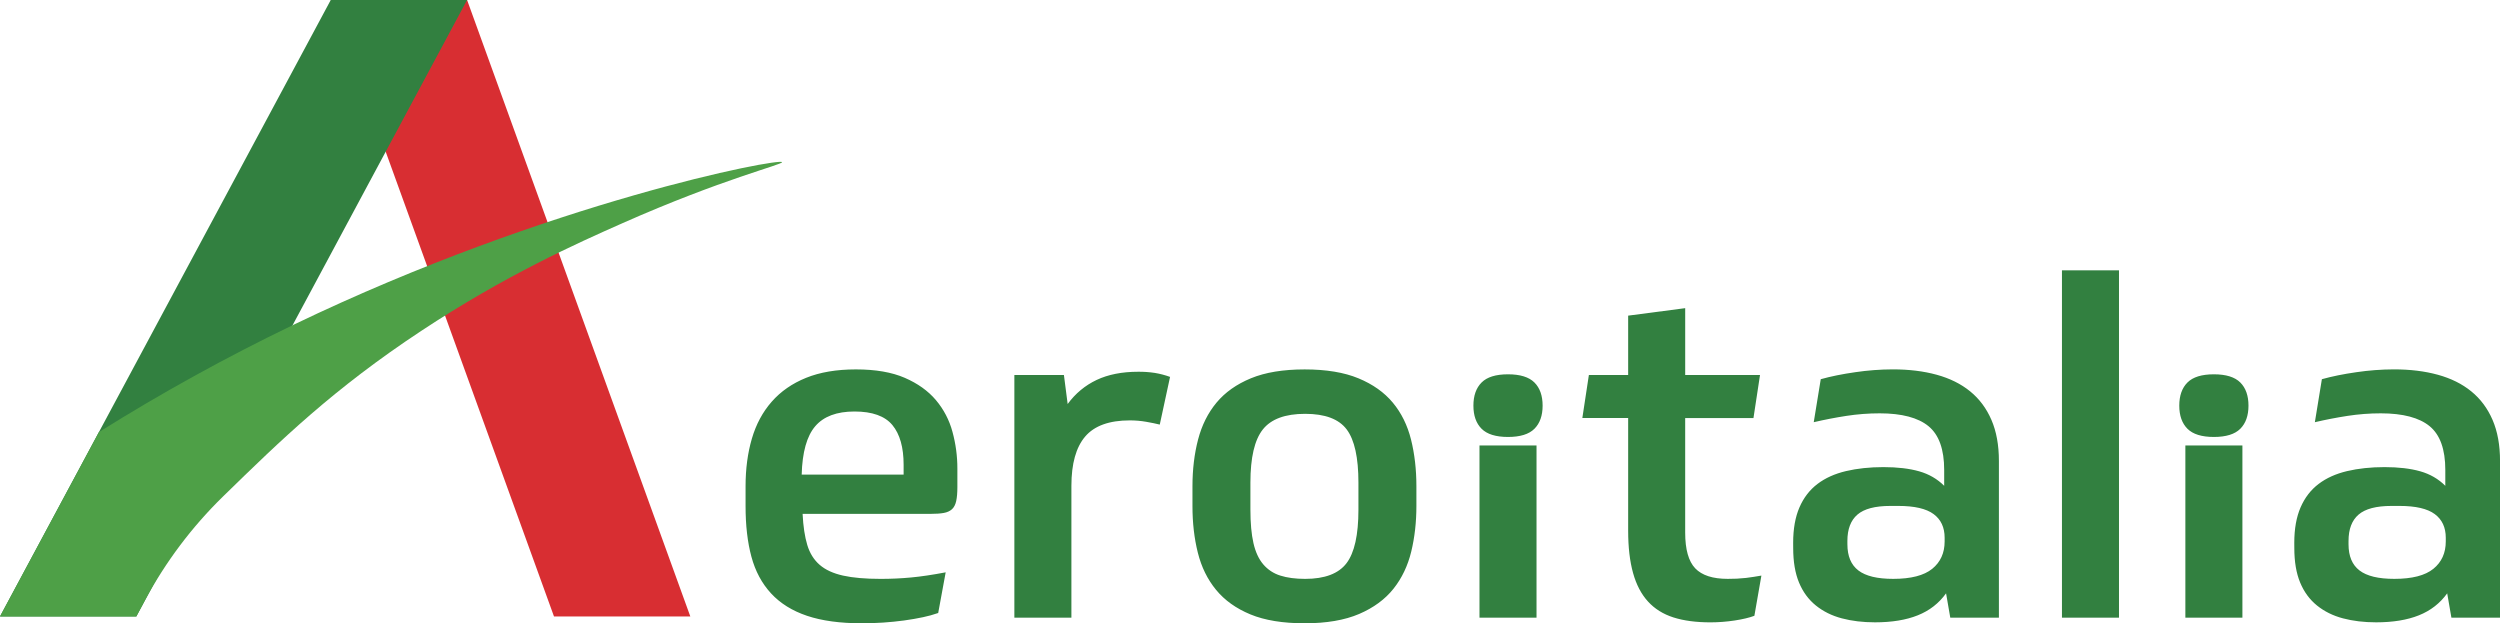 <?xml version="1.0" encoding="utf-8"?>
<!-- Generator: Adobe Illustrator 24.1.2, SVG Export Plug-In . SVG Version: 6.00 Build 0)  -->
<svg version="1.1" id="Livello_1" xmlns="http://www.w3.org/2000/svg" xmlns:xlink="http://www.w3.org/1999/xlink" x="0px" y="0px"
	 viewBox="0 0 156.428 39" enable-background="new 0 0 156.428 39" xml:space="preserve">
<path fill="#328040" d="M50.22,32.154c0.038,0.78,0.136,1.429,0.292,1.946c0.156,0.517,0.415,0.931,0.776,1.243
	c0.36,0.312,0.848,0.536,1.463,0.673c0.614,0.137,1.4,0.205,2.355,0.205c0.643,0,1.277-0.029,1.901-0.088
	c0.624-0.058,1.346-0.166,2.165-0.322l-0.468,2.545c-0.311,0.108-0.629,0.196-0.951,0.263c-0.361,0.077-0.756,0.146-1.185,0.205
	c-0.429,0.058-0.868,0.102-1.317,0.132C54.803,38.985,54.364,39,53.935,39c-1.365,0-2.511-0.156-3.437-0.468
	c-0.927-0.312-1.678-0.78-2.253-1.404c-0.575-0.624-0.985-1.389-1.229-2.296c-0.244-0.907-0.366-1.965-0.365-3.175v-1.229
	c0-1.092,0.132-2.086,0.395-2.984c0.263-0.897,0.677-1.668,1.243-2.311c0.565-0.644,1.282-1.141,2.15-1.492
	c0.868-0.351,1.906-0.527,3.116-0.527c1.229,0,2.248,0.176,3.057,0.527c0.809,0.351,1.458,0.814,1.946,1.39
	c0.489,0.578,0.844,1.258,1.039,1.989c0.205,0.748,0.308,1.521,0.307,2.296v1.17c0,0.352-0.024,0.639-0.073,0.863
	c-0.049,0.225-0.137,0.395-0.263,0.512c-0.127,0.117-0.298,0.195-0.512,0.234c-0.214,0.039-0.487,0.058-0.819,0.058L50.22,32.154z
	 M53.467,25.748c-1.112,0-1.931,0.307-2.457,0.922c-0.527,0.614-0.81,1.624-0.848,3.028h6.378v-0.614
	c0-1.092-0.234-1.921-0.702-2.487C55.369,26.031,54.579,25.748,53.467,25.748z M72.568,26.567c-0.234-0.058-0.517-0.117-0.848-0.175
	c-0.338-0.059-0.681-0.088-1.024-0.088c-1.287,0-2.219,0.336-2.794,1.009c-0.575,0.673-0.863,1.701-0.863,3.086v8.25H63.47V23.466
	h3.101l0.234,1.814c0.487-0.663,1.092-1.165,1.814-1.507c0.721-0.341,1.589-0.512,2.603-0.512c0.348-0.003,0.695,0.021,1.039,0.073
	c0.324,0.054,0.642,0.137,0.951,0.249L72.568,26.567z M81.635,23.115c1.345,0,2.467,0.185,3.364,0.556
	c0.897,0.371,1.614,0.878,2.15,1.522c0.536,0.644,0.917,1.414,1.141,2.311c0.224,0.897,0.336,1.872,0.336,2.925v1.229
	c0,1.014-0.107,1.965-0.322,2.853c-0.215,0.887-0.585,1.663-1.111,2.326c-0.527,0.663-1.244,1.19-2.15,1.58
	C84.136,38.805,83,39,81.635,39c-1.365,0-2.497-0.185-3.394-0.556c-0.897-0.371-1.614-0.883-2.15-1.536
	c-0.537-0.653-0.917-1.428-1.141-2.325c-0.225-0.897-0.337-1.872-0.336-2.926v-1.229c0-1.053,0.117-2.028,0.351-2.925
	c0.234-0.897,0.619-1.668,1.155-2.311c0.536-0.644,1.253-1.151,2.15-1.522C79.168,23.3,80.29,23.115,81.635,23.115z M81.664,36.221
	c1.229,0,2.092-0.327,2.589-0.98c0.497-0.653,0.746-1.77,0.746-3.35v-1.697c0-1.56-0.244-2.667-0.732-3.32
	c-0.488-0.653-1.355-0.98-2.604-0.98c-1.248,0-2.131,0.327-2.648,0.98c-0.517,0.653-0.775,1.76-0.775,3.32v1.697
	c0,0.839,0.063,1.536,0.19,2.092c0.127,0.556,0.332,1,0.615,1.331c0.282,0.331,0.652,0.574,1.068,0.702
	C80.543,36.153,81.06,36.221,81.664,36.221L81.664,36.221z M105.444,26.157v7.167c0,1.053,0.21,1.799,0.629,2.238
	c0.419,0.439,1.097,0.658,2.033,0.658c0.381,0.004,0.762-0.016,1.141-0.058c0.312-0.039,0.634-0.088,0.966-0.147l-0.439,2.516
	c-0.312,0.117-0.722,0.215-1.229,0.293c-0.503,0.077-1.012,0.116-1.521,0.117c-0.897,0-1.668-0.102-2.311-0.307
	c-0.643-0.205-1.175-0.536-1.594-0.995c-0.42-0.458-0.732-1.053-0.936-1.785c-0.204-0.731-0.307-1.614-0.307-2.648v-7.05h-2.867
	l0.409-2.692h2.458V19.75l3.569-0.468v4.183h4.681l-0.41,2.692L105.444,26.157z M112.2,33.968c0-0.878,0.132-1.619,0.395-2.223
	c0.263-0.605,0.638-1.092,1.126-1.463c0.487-0.37,1.082-0.639,1.785-0.805c0.702-0.166,1.482-0.248,2.341-0.249
	c0.878,0,1.623,0.088,2.238,0.263c0.614,0.175,1.136,0.478,1.565,0.907v-0.995c0-1.287-0.327-2.199-0.98-2.735
	c-0.653-0.536-1.672-0.804-3.057-0.805c-0.7,0-1.4,0.054-2.092,0.161c-0.692,0.107-1.37,0.239-2.033,0.394l0.439-2.691
	c0.624-0.175,1.346-0.322,2.165-0.439c0.775-0.114,1.557-0.173,2.341-0.176c1.014,0,1.93,0.112,2.75,0.337
	c0.819,0.225,1.517,0.571,2.092,1.039c0.575,0.468,1.019,1.063,1.331,1.785c0.312,0.722,0.468,1.58,0.468,2.574v9.8h-3.043
	l-0.263-1.521c-0.449,0.624-1.039,1.083-1.77,1.375c-0.731,0.293-1.623,0.439-2.676,0.439c-0.761,0-1.453-0.083-2.077-0.249
	c-0.624-0.165-1.166-0.434-1.624-0.804c-0.458-0.37-0.81-0.848-1.053-1.433c-0.244-0.585-0.366-1.307-0.366-2.165L112.2,33.968z
	 M115.594,34.056c0,0.741,0.229,1.287,0.687,1.638c0.458,0.351,1.185,0.527,2.179,0.526c1.111,0,1.926-0.21,2.442-0.629
	s0.775-0.99,0.776-1.712v-0.234c0-0.643-0.229-1.136-0.688-1.477c-0.458-0.341-1.195-0.512-2.209-0.512h-0.497
	c-0.956,0-1.643,0.181-2.062,0.542c-0.42,0.361-0.629,0.912-0.629,1.653L115.594,34.056z M132.588,38.649h-3.569V16.913h3.569
	V38.649z M138.525,23.421c0.76,0,1.311,0.171,1.653,0.512c0.341,0.341,0.512,0.824,0.512,1.448c0,0.624-0.171,1.107-0.512,1.448
	c-0.341,0.341-0.892,0.512-1.653,0.512c-0.761,0-1.312-0.171-1.653-0.512c-0.341-0.341-0.512-0.824-0.512-1.448
	c0-0.624,0.171-1.107,0.512-1.448C137.214,23.591,137.765,23.421,138.525,23.421z M136.741,27.874h3.569v10.775h-3.569V27.874z
	 M94.358,23.421c0.76,0,1.311,0.171,1.653,0.512c0.341,0.341,0.512,0.824,0.512,1.448c0,0.624-0.171,1.107-0.512,1.448
	c-0.341,0.341-0.892,0.512-1.653,0.512c-0.761,0-1.312-0.171-1.653-0.512c-0.341-0.341-0.512-0.824-0.512-1.448
	c0-0.624,0.171-1.107,0.512-1.448C93.046,23.591,93.597,23.421,94.358,23.421z M92.573,27.874h3.569v10.775h-3.569V27.874z
	 M143.556,33.968c0-0.878,0.132-1.619,0.395-2.223c0.263-0.605,0.638-1.092,1.126-1.463c0.487-0.37,1.082-0.639,1.785-0.805
	c0.702-0.166,1.482-0.248,2.341-0.249c0.878,0,1.623,0.088,2.238,0.263c0.614,0.175,1.136,0.478,1.565,0.907v-0.995
	c0-1.287-0.327-2.199-0.98-2.735c-0.653-0.536-1.672-0.804-3.057-0.805c-0.7,0-1.4,0.054-2.092,0.161
	c-0.692,0.107-1.37,0.239-2.033,0.394l0.439-2.691c0.624-0.175,1.346-0.322,2.165-0.439c0.775-0.114,1.557-0.173,2.341-0.176
	c1.014,0,1.93,0.112,2.75,0.337c0.819,0.225,1.517,0.571,2.092,1.039c0.575,0.468,1.019,1.063,1.331,1.785
	c0.312,0.722,0.468,1.58,0.468,2.574v9.8h-3.043l-0.263-1.521c-0.449,0.624-1.039,1.083-1.77,1.375
	c-0.731,0.293-1.623,0.439-2.676,0.439c-0.761,0-1.453-0.083-2.077-0.249c-0.624-0.165-1.166-0.434-1.624-0.804
	c-0.458-0.37-0.81-0.848-1.053-1.433c-0.244-0.585-0.366-1.307-0.366-2.165L143.556,33.968z M146.95,34.056
	c0,0.741,0.229,1.287,0.687,1.638c0.458,0.351,1.184,0.527,2.18,0.526c1.111,0,1.926-0.21,2.442-0.629
	c0.517-0.419,0.775-0.99,0.776-1.712v-0.234c0-0.643-0.229-1.136-0.688-1.477c-0.458-0.341-1.195-0.512-2.209-0.512h-0.497
	c-0.956,0-1.643,0.181-2.062,0.542c-0.42,0.361-0.629,0.912-0.629,1.653L146.95,34.056z"/>
<polygon fill="#D82E32" points="43.194,38.572 34.664,38.572 20.696,0 29.226,0 "/>
<polygon fill="#328040" points="8.53,38.572 0,38.572 20.696,0 29.226,0 "/>
<path fill="#4EA047" d="M18.391,20.309c-0.028,0.013-0.056,0.027-0.084,0.041c-4.159,2.005-8.205,4.237-12.118,6.688L0,38.572h8.53
	l0.547-1.019c1.287-2.399,2.932-4.587,4.88-6.489l0.042-0.041c3.571-3.482,6.855-6.684,12.35-10.313
	c5.252-3.469,9.689-5.457,12.623-6.755c6.227-2.756,10.006-3.658,9.961-3.807C48.846,9.857,34.403,12.606,18.391,20.309z"/>
</svg>

